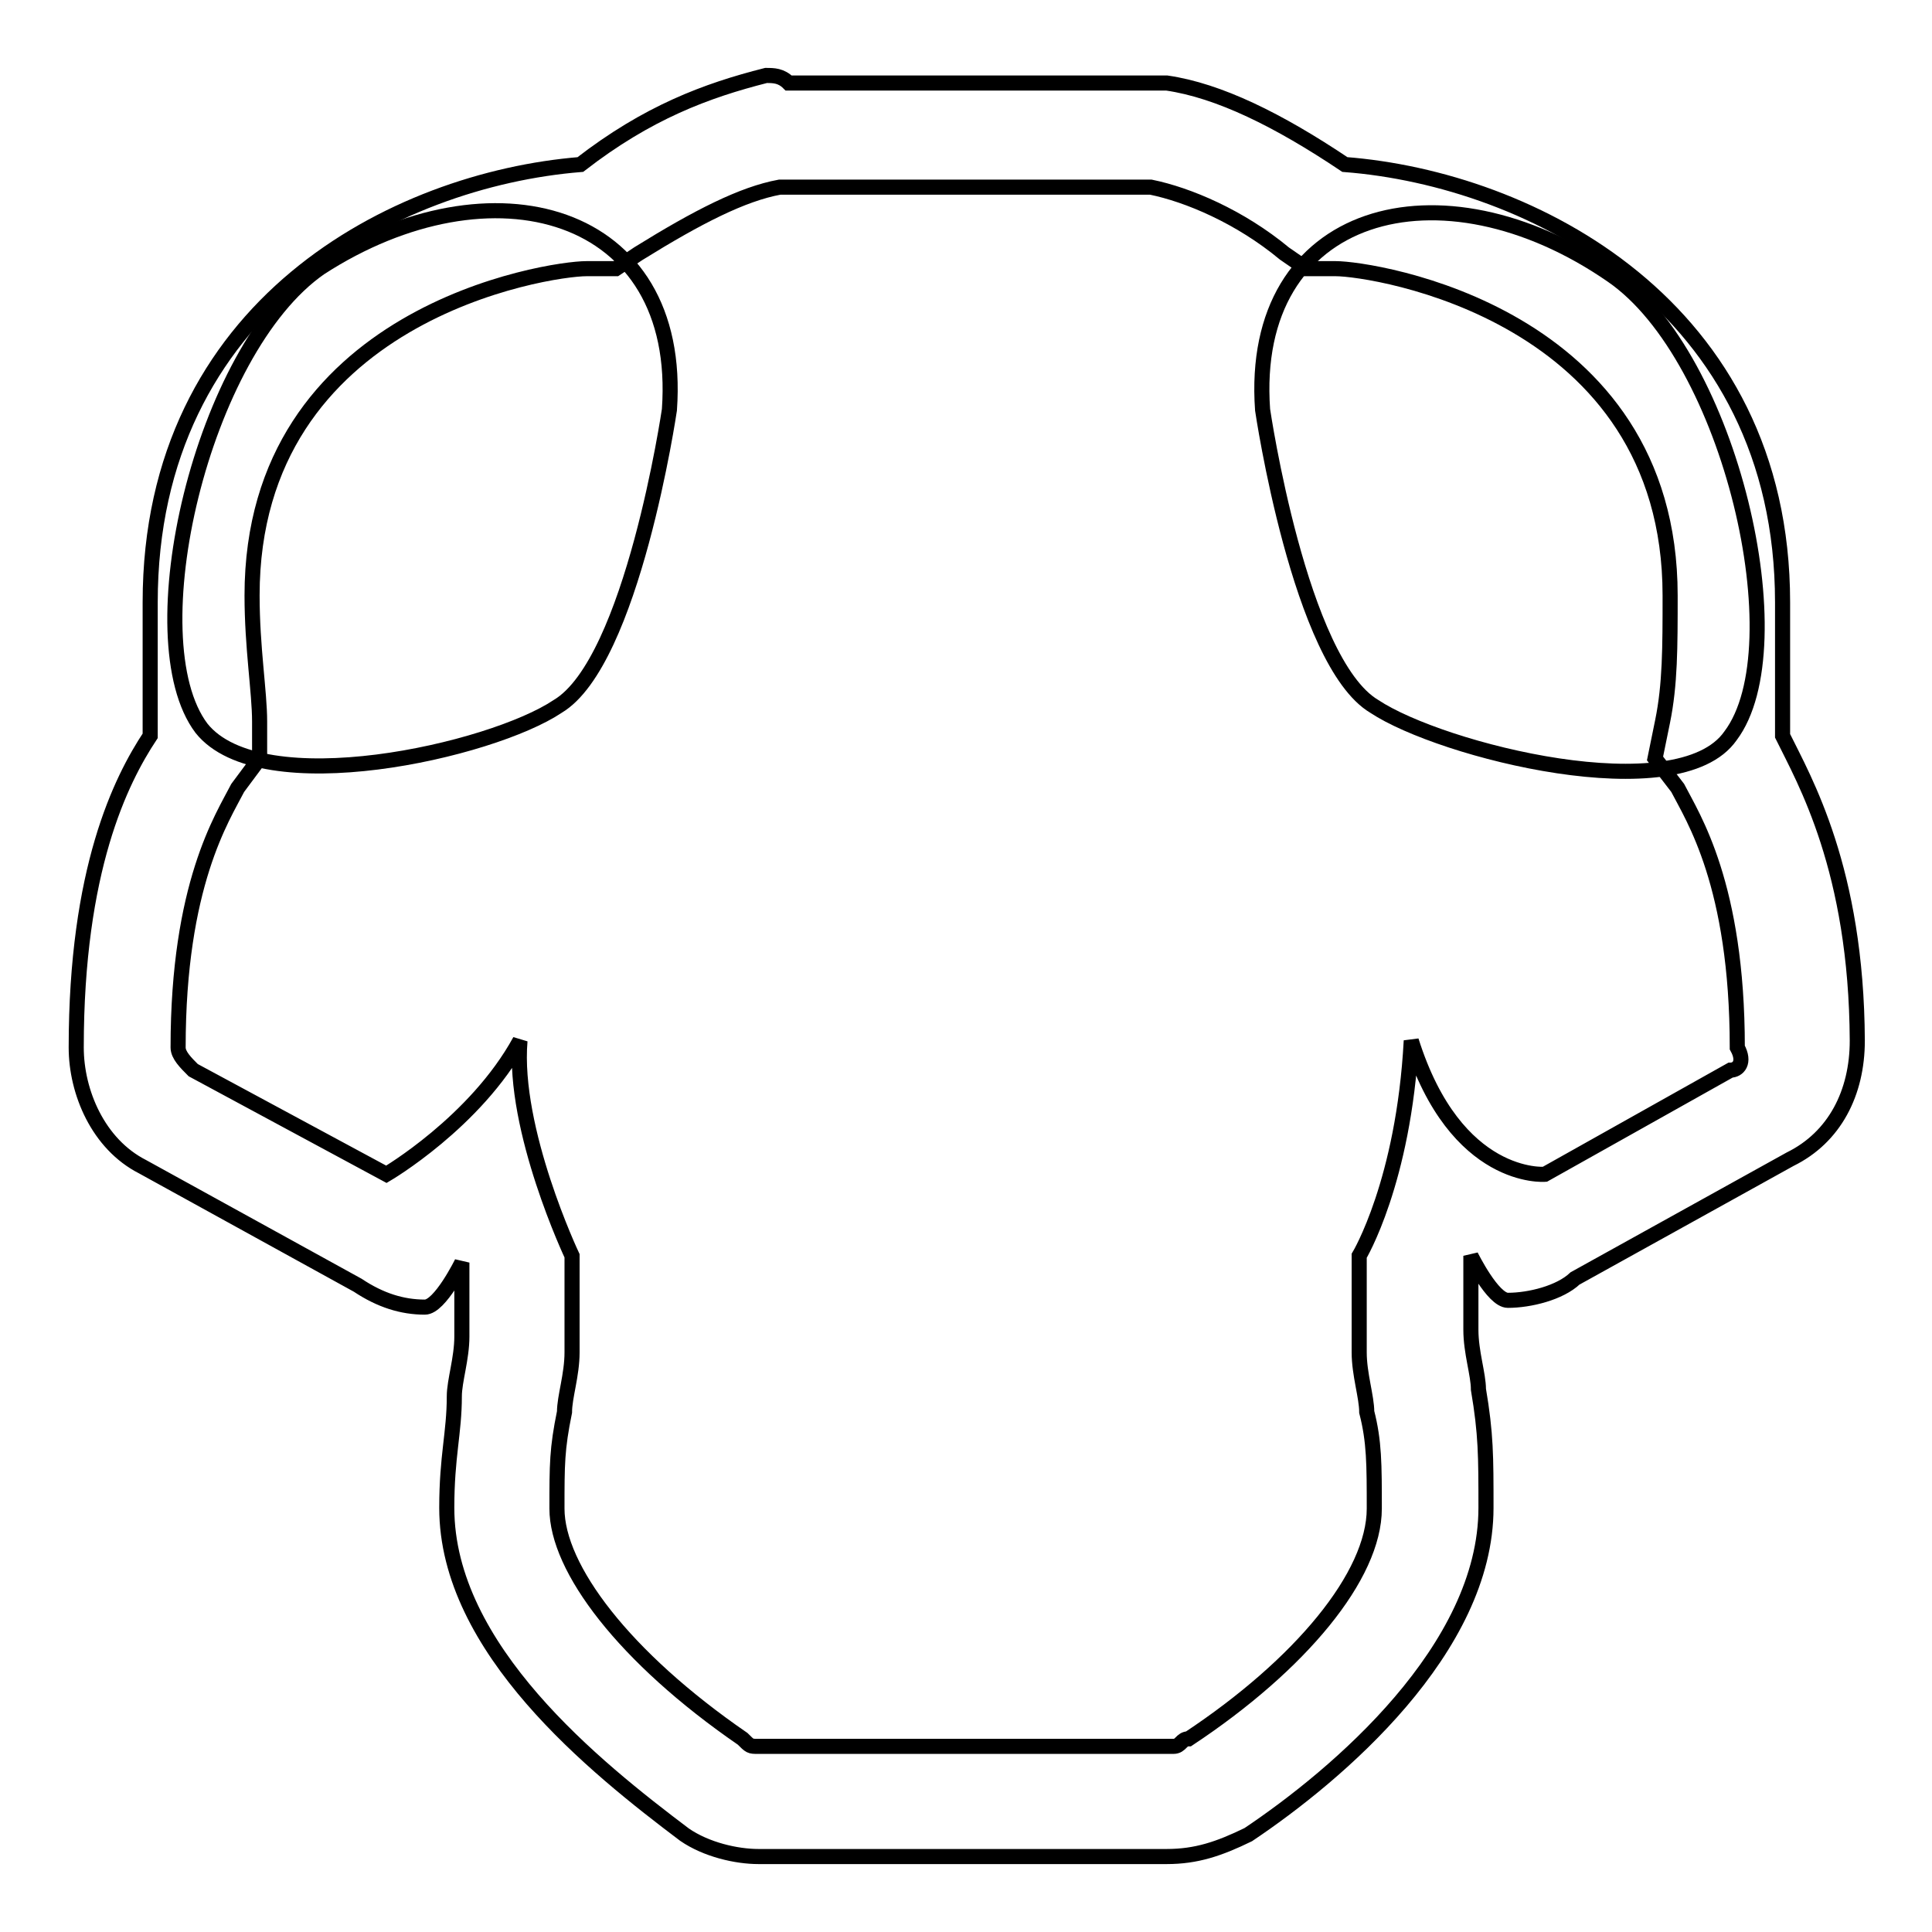 <?xml version="1.0" encoding="utf-8"?>
<!-- Svg Vector Icons : http://www.onlinewebfonts.com/icon -->
<!DOCTYPE svg PUBLIC "-//W3C//DTD SVG 1.1//EN" "http://www.w3.org/Graphics/SVG/1.1/DTD/svg11.dtd">
<svg version="1.1" xmlns="http://www.w3.org/2000/svg" xmlns:xlink="http://www.w3.org/1999/xlink" x="0px" y="0px" viewBox="0 0 256 256" enable-background="new 0 0 256 256" xml:space="preserve">
<g><g><path stroke-width="2" fill-opacity="0" stroke="#000000"  d="M88.7,54.3c0,0-4.9,33.4-14.8,39.3c-8.8,5.9-39.3,12.8-47.2,2.9c-8.9-11.8,0-50.1,15.7-61C65.1,20.8,90.6,27.7,88.7,54.3z"/><path stroke-width="2" fill-opacity="0" stroke="#000000"  d="M167.3,54.3c0,0,4.9,33.4,14.8,39.3c8.9,5.9,40.3,13.8,47.2,3.9c8.9-11.8,0-50.2-15.7-61C190.9,20.8,165.4,27.7,167.3,54.3z"/><path stroke-width="2" fill-opacity="0" stroke="#000000"  d="M236.2,97.5c0-2.9,0-8.8,0-17.7c0-39.3-33.4-56.1-58-58c-8.8-5.9-16.7-9.8-23.6-10.8c-1,0-2,0-2.9,0h-47.2c-1-1-2-1-3-1c-7.9,2-15.7,4.9-24.6,11.8c-24.6,2-57,18.7-57,58c0,8.8,0,14.8,0,17.7c-3.9,5.9-9.8,17.7-9.8,41.3c0,5.9,2.9,12.8,8.8,15.8l28.5,15.7c3,2,5.9,2.9,8.9,2.9c2,0,4.9-5.9,4.9-5.9c0,1,0,7.9,0,9.8c0,2.9-1,5.9-1,7.9c0,4.9-1,7.9-1,14.8c0,18.7,19.7,34.4,31.5,43.3c2.9,2,6.9,2.9,9.8,2.9h54.1c3.9,0,6.9-1,10.8-2.9c11.8-7.9,31.5-24.6,31.5-43.3c0-6.9,0-9.8-1-15.7c0-2-1-4.9-1-7.9c0-2,0-7.9,0-9.8c0,0,2.9,5.9,4.9,5.9c2.9,0,6.9-1,8.9-2.9l28.5-15.8c5.9-2.9,8.9-8.8,8.9-15.7C246,115.2,239.1,103.4,236.2,97.5z M229.3,141.8l-24.6,13.8c0,0-11.8,1-17.7-17.7c-1,18.7-6.9,28.5-6.9,28.5c0,2,0,9.8,0,12.8c0,2.9,1,5.9,1,7.9c1,3.9,1,6.9,1,12.8c0,8.9-9.8,20.7-24.6,30.5c-1,0-1,1-2,1h-55.1c-1,0-1,0-2-1c-15.7-10.8-24.6-22.6-24.6-30.5c0-5.9,0-7.9,1-12.8c0-2,1-4.9,1-7.9c0-2.9,0-9.8,0-12.8c0,0-7.9-16.7-6.9-28.5c-5.9,10.8-17.7,17.7-17.7,17.7l-25.6-13.8c-1-1-2-2-2-3c0-21.6,5.9-30.5,7.9-34.4l2.9-3.9v-4.9c0-3.9-1-9.8-1-16.7c0-37.4,39.3-43.3,44.3-43.3h3.9l3-2c7.9-4.9,13.8-7.9,18.7-8.8c0,0,0,0,1,0h47.2c0,0,0,0,1,0c4.9,1,11.8,3.9,17.7,8.8l2.9,2h3.9c4.9,0,44.3,5.9,44.3,43.3c0,6.9,0,11.8-1,16.7l-1,4.9l3,3.9c2,3.9,7.9,12.8,7.9,34.4C231.3,140.8,230.3,141.8,229.3,141.8z"/></g></g>
</svg>